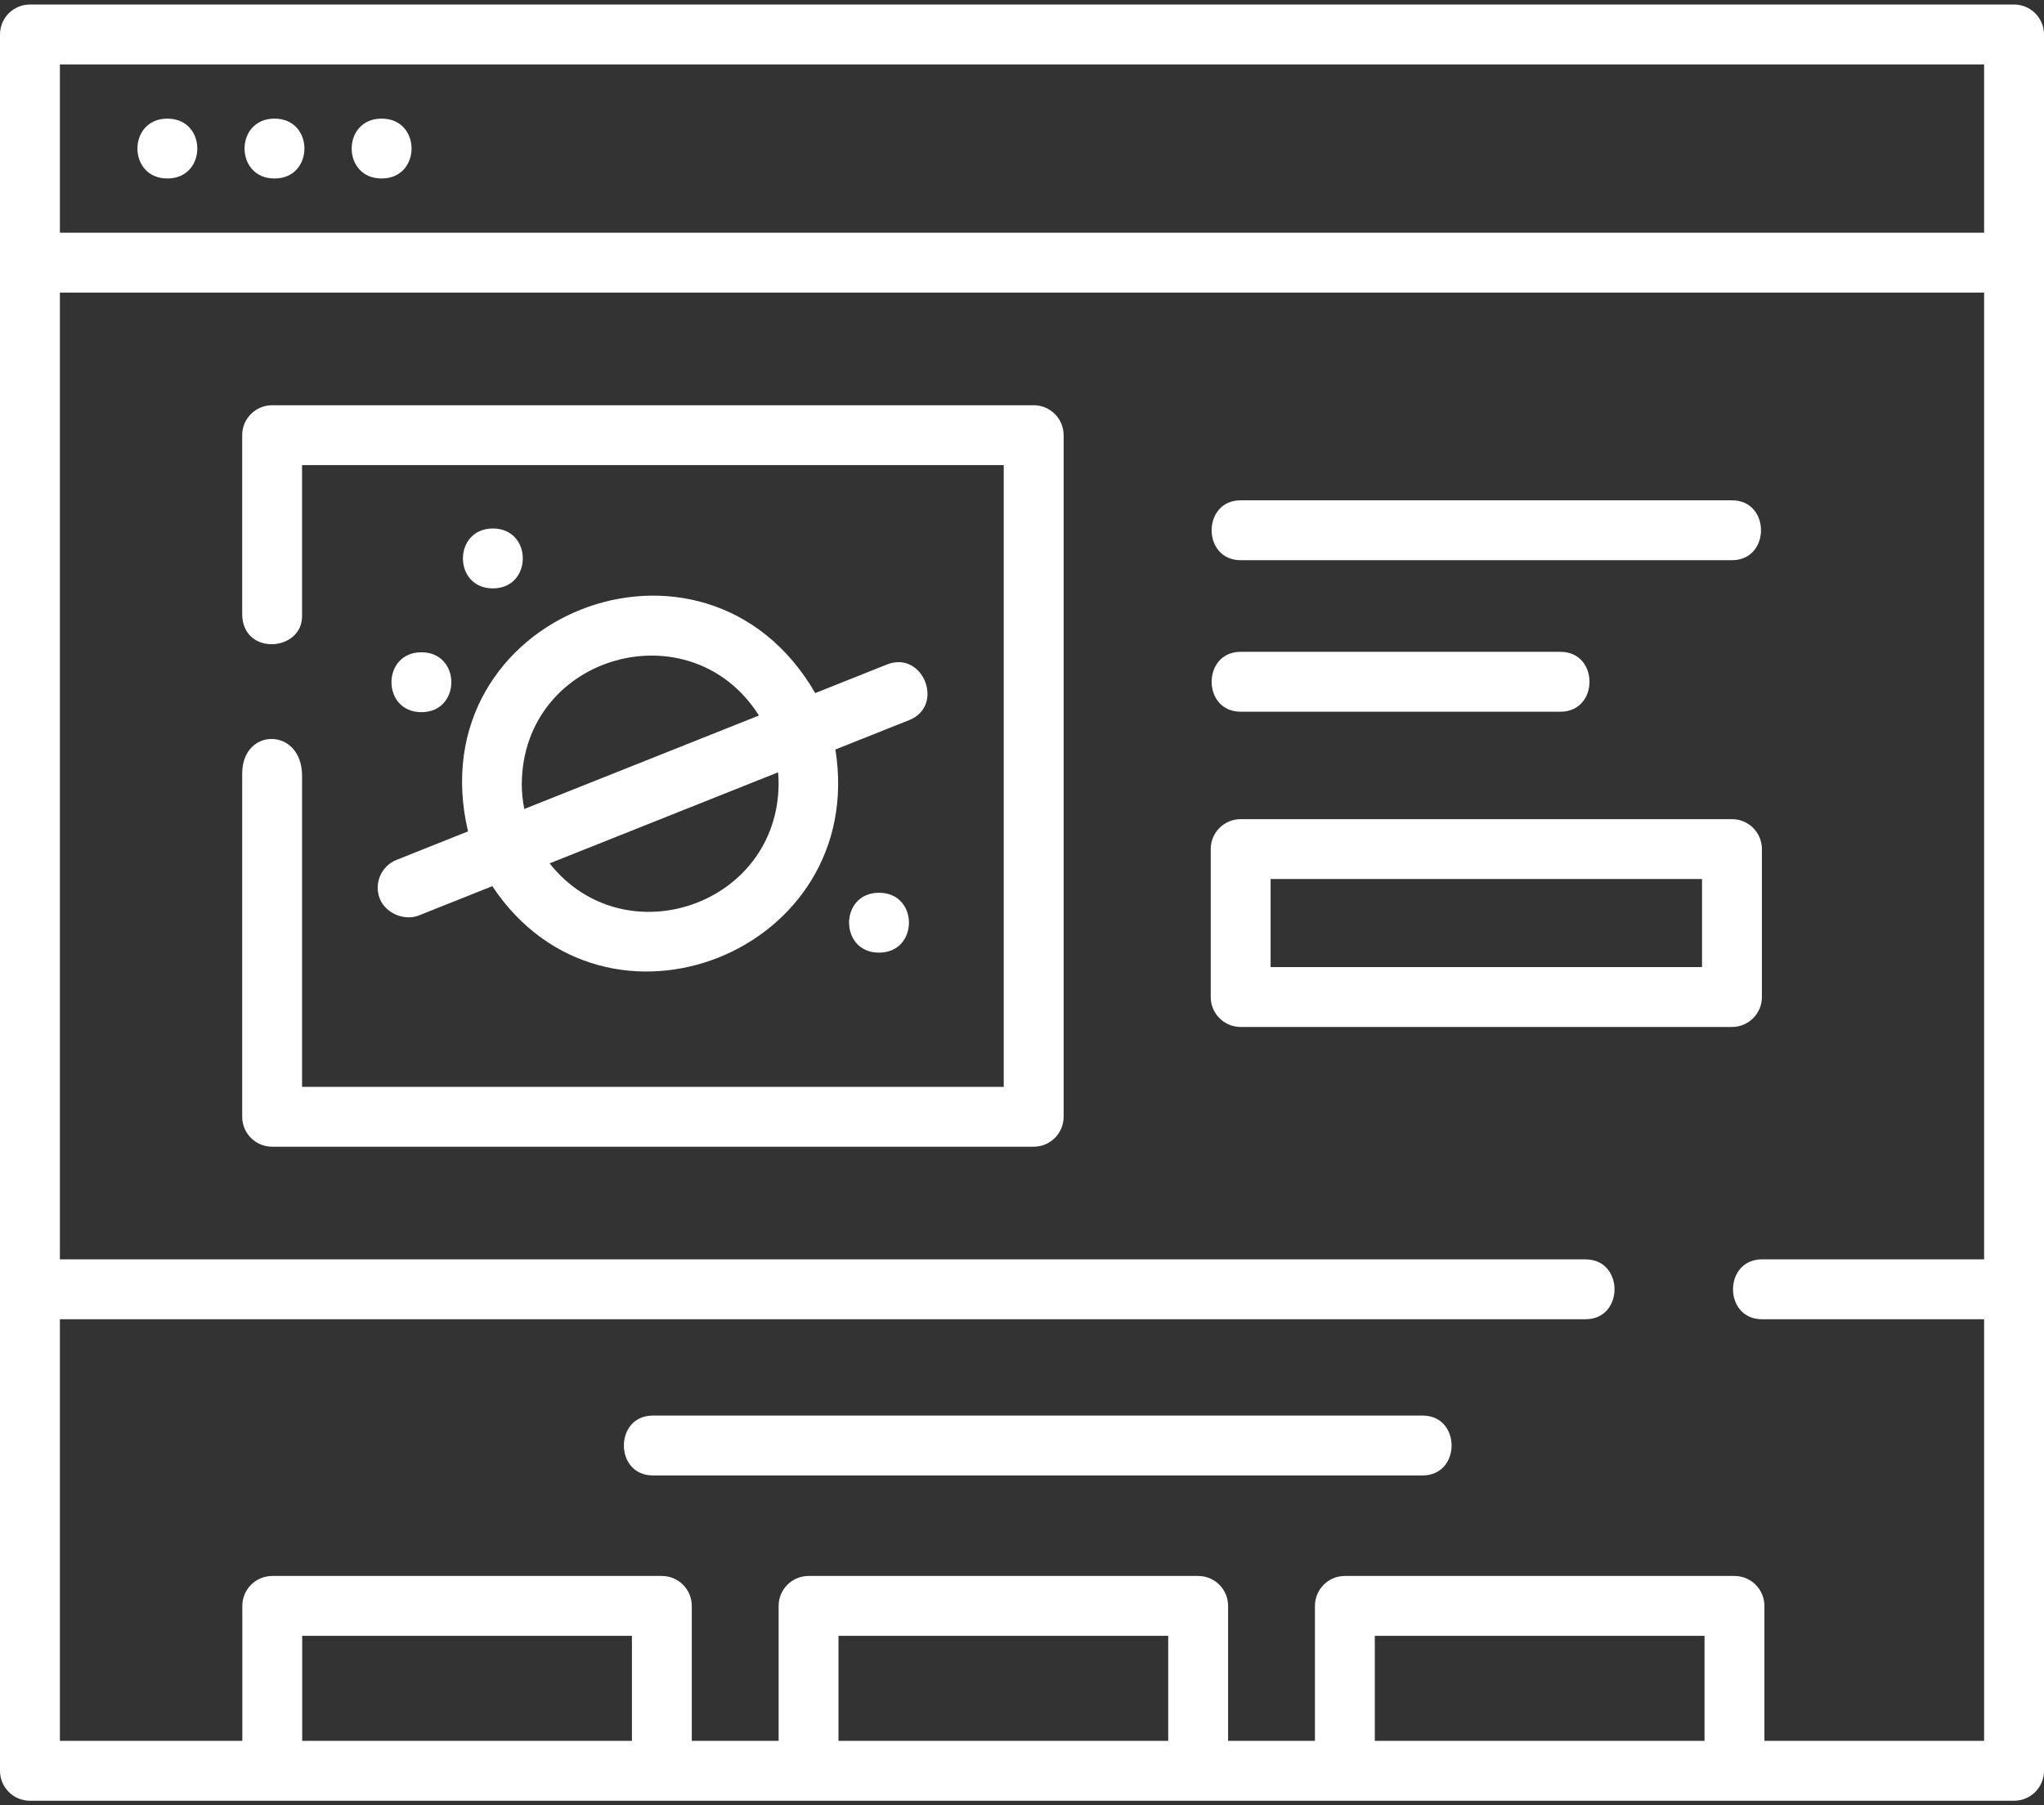 <?xml version="1.0" encoding="UTF-8"?> <svg xmlns="http://www.w3.org/2000/svg" width="120" height="106" viewBox="0 0 120 106" fill="none"><rect x="0" y="0" width="120" height="106" fill="#333333" stroke="none"/><path d="M9.826 10.48C12.168 10.48 12.172 6.965 9.826 6.965C7.484 6.965 7.481 10.48 9.826 10.48Z" fill="white"></path><path d="M16.115 10.48C18.457 10.48 18.461 6.965 16.115 6.965C13.773 6.965 13.77 10.48 16.115 10.48Z" fill="white"></path><path d="M22.404 10.48C24.746 10.48 24.75 6.965 22.404 6.965C20.062 6.965 20.058 10.48 22.404 10.48Z" fill="white"></path><path d="M118.242 0.266H1.758C0.787 0.266 0 1.052 0 2.023V103.977C0 104.948 0.787 105.734 1.758 105.734H118.242C119.213 105.734 120 104.948 120 103.977V2.023C120 1.052 119.213 0.266 118.242 0.266ZM116.484 3.781V13.664H3.516V3.781H116.484ZM17.742 102.219V96.052H37.099V102.219H17.742ZM49.227 102.219V96.052H68.584V102.219H49.227ZM80.713 102.219V96.052H100.07V102.219H80.713ZM103.586 102.219V94.294C103.586 93.323 102.799 92.536 101.828 92.536H78.956C77.984 92.536 77.198 93.323 77.198 94.294V102.219H72.1V94.294C72.1 93.323 71.313 92.536 70.342 92.536H47.47C46.499 92.536 45.712 93.323 45.712 94.294V102.219H40.614V94.294C40.614 93.323 39.827 92.536 38.856 92.536H15.984C15.013 92.536 14.226 93.323 14.226 94.294V102.219H3.516V77.462H93.082C95.354 77.462 95.354 73.946 93.082 73.946H3.516V17.18H116.484V73.946H103.447C101.175 73.946 101.175 77.462 103.447 77.462H116.484V102.219H103.586Z" fill="white"></path><path d="M60.686 23.794H15.977C15.005 23.794 14.219 24.581 14.219 25.552V36.048C14.219 38.533 17.774 38.273 17.734 36.143V27.31H58.928V63.816H17.734V45.56C17.734 42.69 14.219 42.689 14.219 45.42V65.574C14.219 66.545 15.005 67.331 15.977 67.331H60.686C61.657 67.331 62.444 66.545 62.444 65.574V25.552C62.444 24.581 61.657 23.794 60.686 23.794V23.794Z" fill="white"></path><path d="M72.837 32.893H101.68C103.953 32.893 103.953 29.377 101.68 29.377H72.837C70.565 29.377 70.565 32.893 72.837 32.893Z" fill="white"></path><path d="M72.837 41.789H91.612C93.885 41.789 93.885 38.273 91.612 38.273H72.837C70.565 38.273 70.565 41.789 72.837 41.789Z" fill="white"></path><path d="M103.439 58.543V49.855C103.439 48.885 102.652 48.098 101.681 48.098H72.838C71.867 48.098 71.08 48.885 71.08 49.855V58.543C71.08 59.514 71.867 60.3 72.838 60.3H101.681C102.652 60.3 103.439 59.514 103.439 58.543ZM99.923 56.785H74.596V51.613H99.923V56.785H99.923Z" fill="white"></path><path d="M24.74 41.816C27.082 41.816 27.086 38.3 24.74 38.3C22.398 38.3 22.395 41.816 24.74 41.816Z" fill="white"></path><path d="M51.605 55.936C53.947 55.936 53.951 52.42 51.605 52.42C49.264 52.42 49.26 55.936 51.605 55.936Z" fill="white"></path><path d="M28.936 31.032C26.594 31.032 26.59 34.548 28.936 34.548C31.277 34.548 31.281 31.032 28.936 31.032Z" fill="white"></path><path d="M22.299 52.773C22.637 53.622 23.743 54.089 24.583 53.755L28.903 52.033C35.544 62.028 50.953 55.892 49.044 44.009L53.377 42.282C55.489 41.441 54.188 38.176 52.076 39.016L47.86 40.696C41.39 29.494 24.493 36.098 27.477 48.817L23.281 50.489C22.38 50.848 21.94 51.871 22.299 52.773V52.773ZM45.711 46.014C45.673 53.173 36.653 56.229 32.265 50.694L45.682 45.348C45.701 45.568 45.711 45.79 45.711 46.014ZM30.633 46.014C30.704 38.42 40.554 35.687 44.558 42.012L30.78 47.501C30.683 47.02 30.633 46.523 30.633 46.014Z" fill="white"></path><path d="M83.516 83.117H38.331C36.059 83.117 36.059 86.633 38.331 86.633H83.516C85.789 86.633 85.789 83.117 83.516 83.117Z" fill="white"></path></svg> 